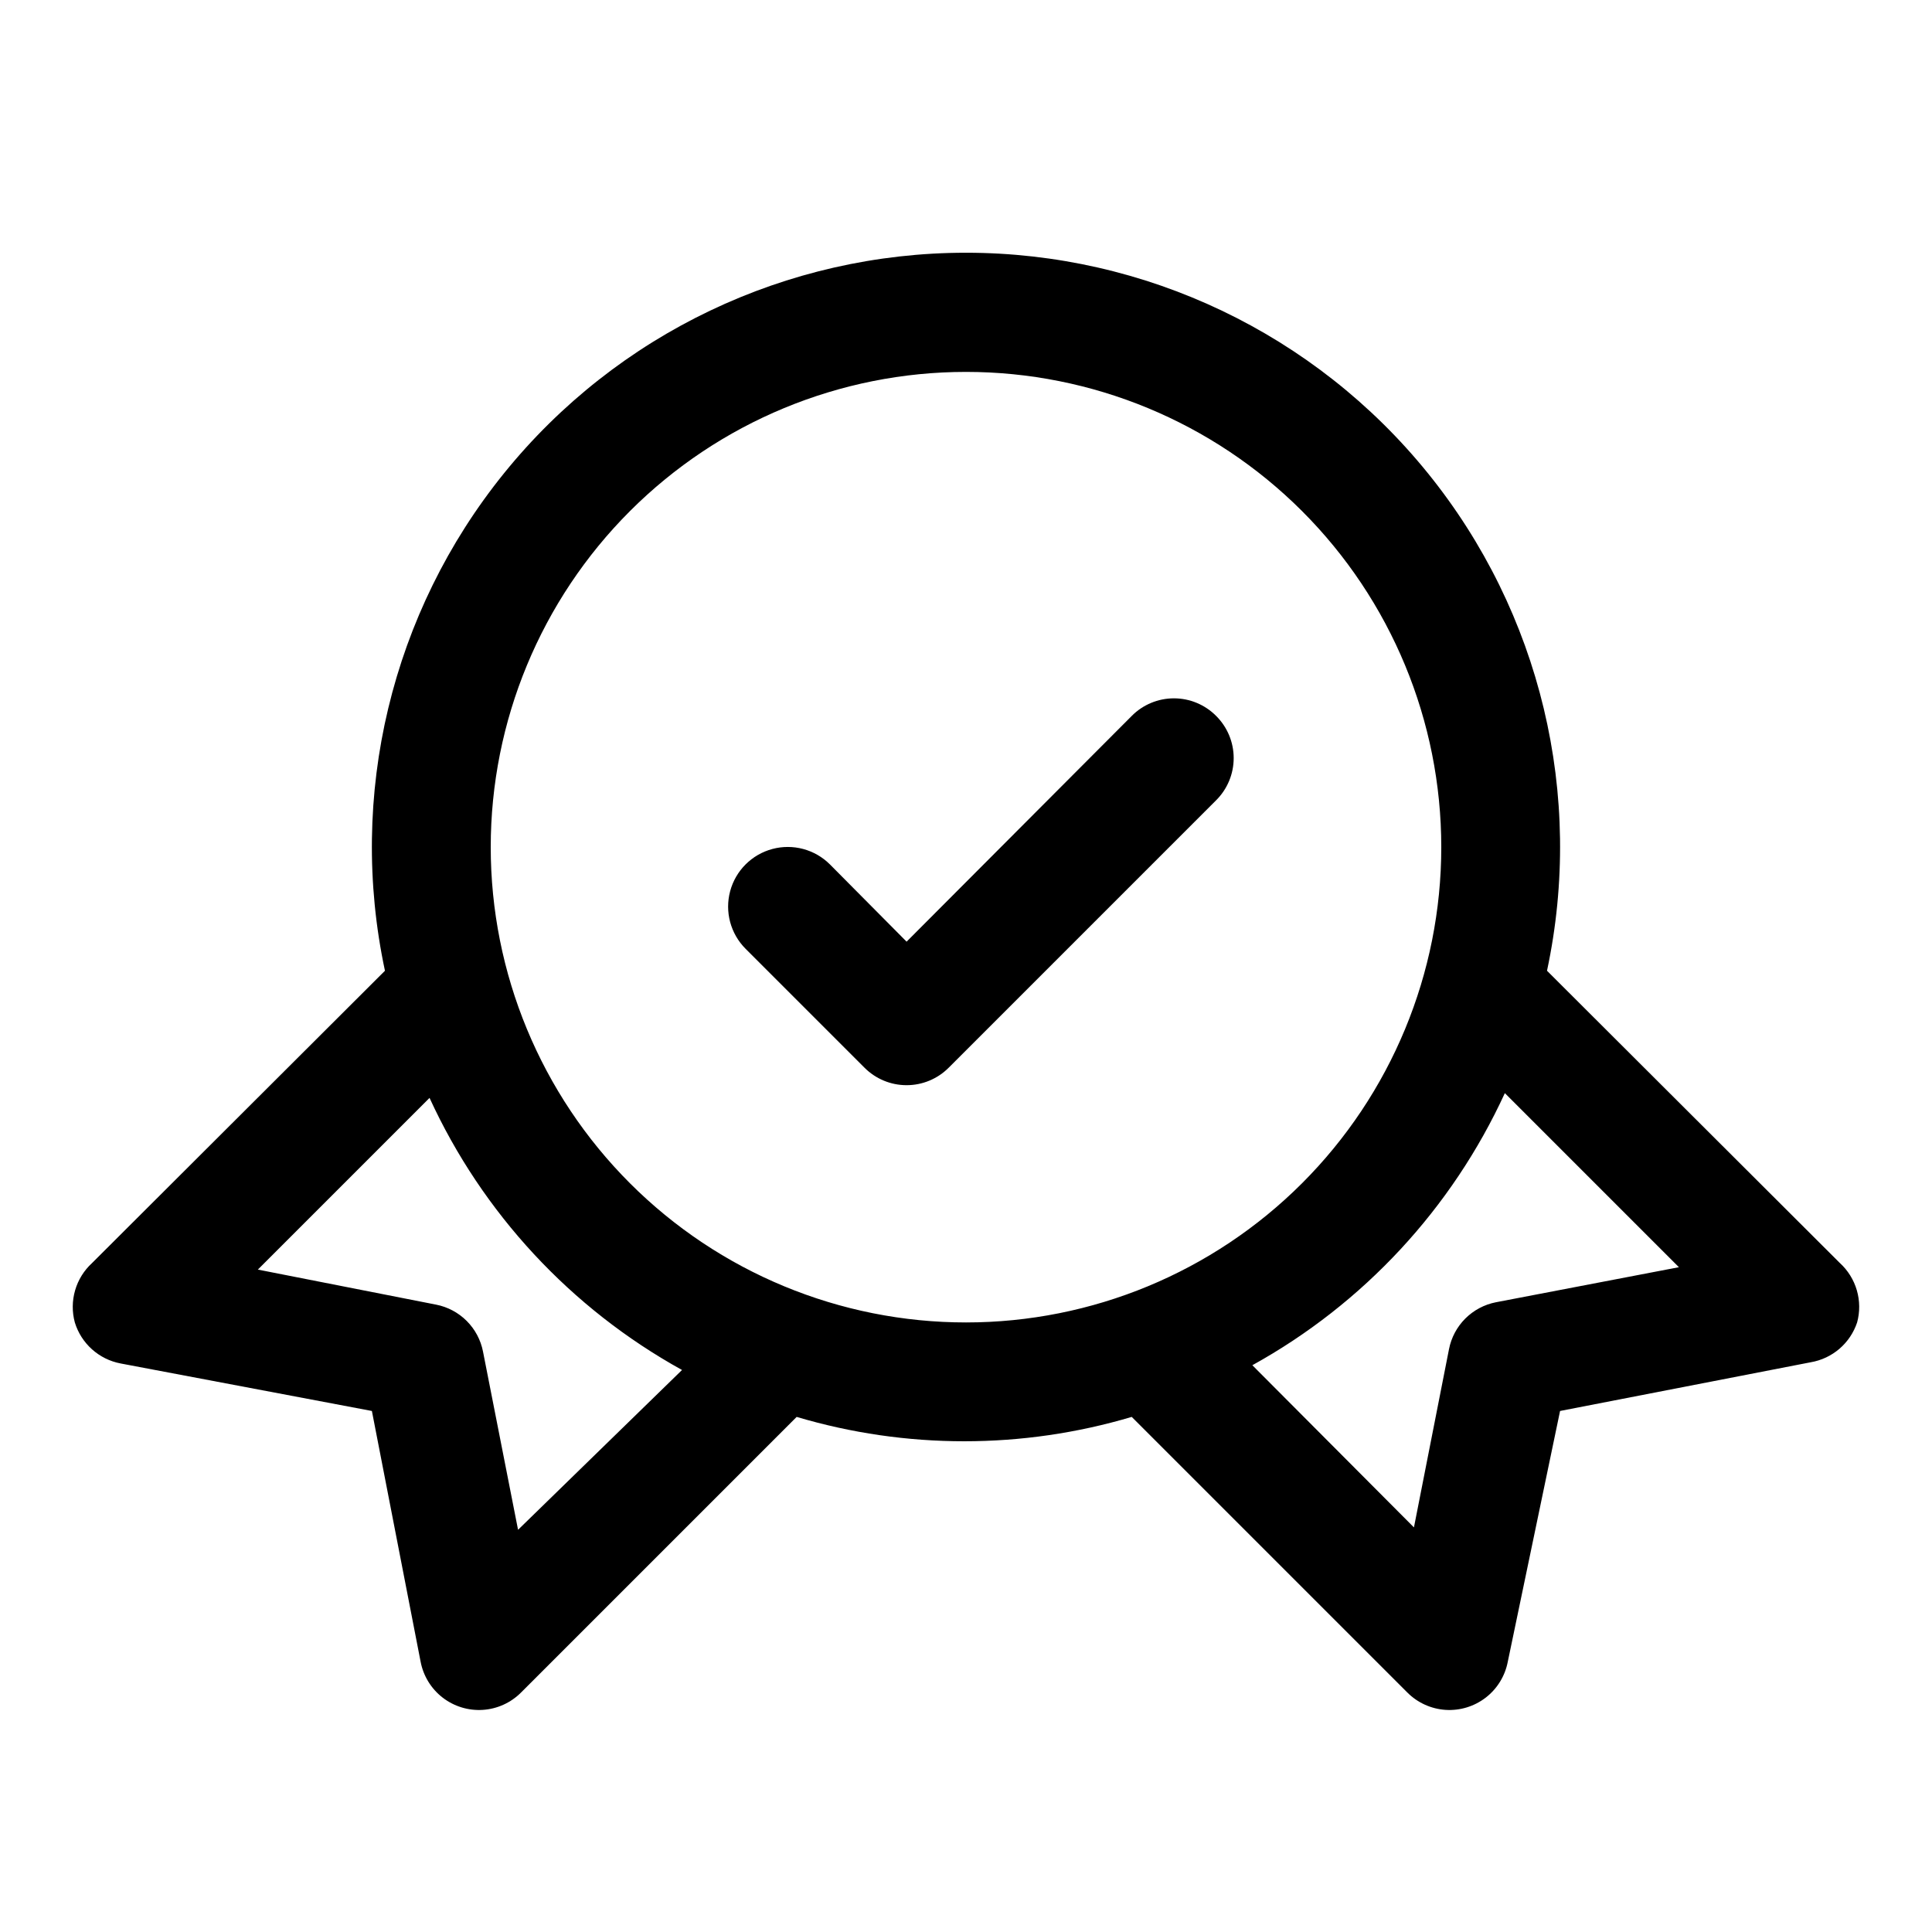 <?xml version="1.0" encoding="UTF-8"?>
<!-- Uploaded to: SVG Repo, www.svgrepo.com, Generator: SVG Repo Mixer Tools -->
<svg fill="#000000" width="800px" height="800px" version="1.1" viewBox="144 144 512 512" xmlns="http://www.w3.org/2000/svg">
 <path d="m631.59 478.72-77.617-77.461c9.91-46.473-1.695-94.938-31.59-131.88-29.891-36.941-74.867-58.402-122.39-58.402s-92.5 21.461-122.39 58.402-41.5 85.406-31.586 131.88l-77.621 77.461c-2.133 1.953-3.688 4.453-4.492 7.231-0.805 2.777-0.832 5.723-0.074 8.512 0.84 2.746 2.414 5.207 4.551 7.121 2.137 1.914 4.754 3.211 7.574 3.746l66.598 12.594 12.91 66.441v-0.004c0.715 3.769 2.781 7.148 5.812 9.5s6.816 3.519 10.645 3.277c3.828-0.242 7.438-1.875 10.148-4.59l73.051-73.051h0.004c28.973 8.609 59.824 8.609 88.797 0l73.051 73.051c2.711 2.715 6.32 4.348 10.148 4.59 3.828 0.242 7.613-0.926 10.645-3.277s5.098-5.731 5.816-9.5l13.852-66.438 66.441-12.91c2.809-0.48 5.438-1.719 7.602-3.574 2.16-1.859 3.777-4.269 4.68-6.977 0.758-2.789 0.73-5.734-0.074-8.512-0.805-2.777-2.359-5.277-4.492-7.231zm-350.3 70.691-9.289-47.23v-0.004c-0.602-3.074-2.106-5.902-4.32-8.117-2.215-2.215-5.043-3.719-8.117-4.32l-47.23-9.289 45.5-45.5h-0.004c14.031 30.566 37.48 55.836 66.914 72.109zm-7.242-180.9c0-33.406 13.27-65.441 36.891-89.062 23.621-23.621 55.656-36.891 89.062-36.891 33.402 0 65.441 13.27 89.059 36.891 23.621 23.621 36.891 55.656 36.891 89.062 0 33.402-13.27 65.441-36.891 89.059-23.617 23.621-55.656 36.891-89.059 36.891-33.406 0-65.441-13.27-89.062-36.891-23.621-23.617-36.891-55.656-36.891-89.059zm266.39 120.6h-0.004c-3.074 0.602-5.898 2.106-8.117 4.32-2.215 2.215-3.719 5.043-4.32 8.117l-9.289 47.23-42.824-42.98h0.004c29.43-16.27 52.879-41.539 66.91-72.105l46.129 46.129zm-74.156-155.39c2.981 2.957 4.656 6.981 4.656 11.18s-1.676 8.223-4.656 11.18l-70.848 70.848c-2.957 2.981-6.981 4.656-11.18 4.656-4.199 0-8.223-1.676-11.176-4.656l-31.488-31.488c-3.996-3.996-5.555-9.816-4.094-15.27 1.461-5.457 5.723-9.719 11.18-11.18 5.453-1.461 11.273 0.098 15.27 4.094l20.309 20.465 59.672-59.828c2.953-2.981 6.981-4.656 11.176-4.656 4.199 0 8.223 1.676 11.18 4.656z"/>
</svg>